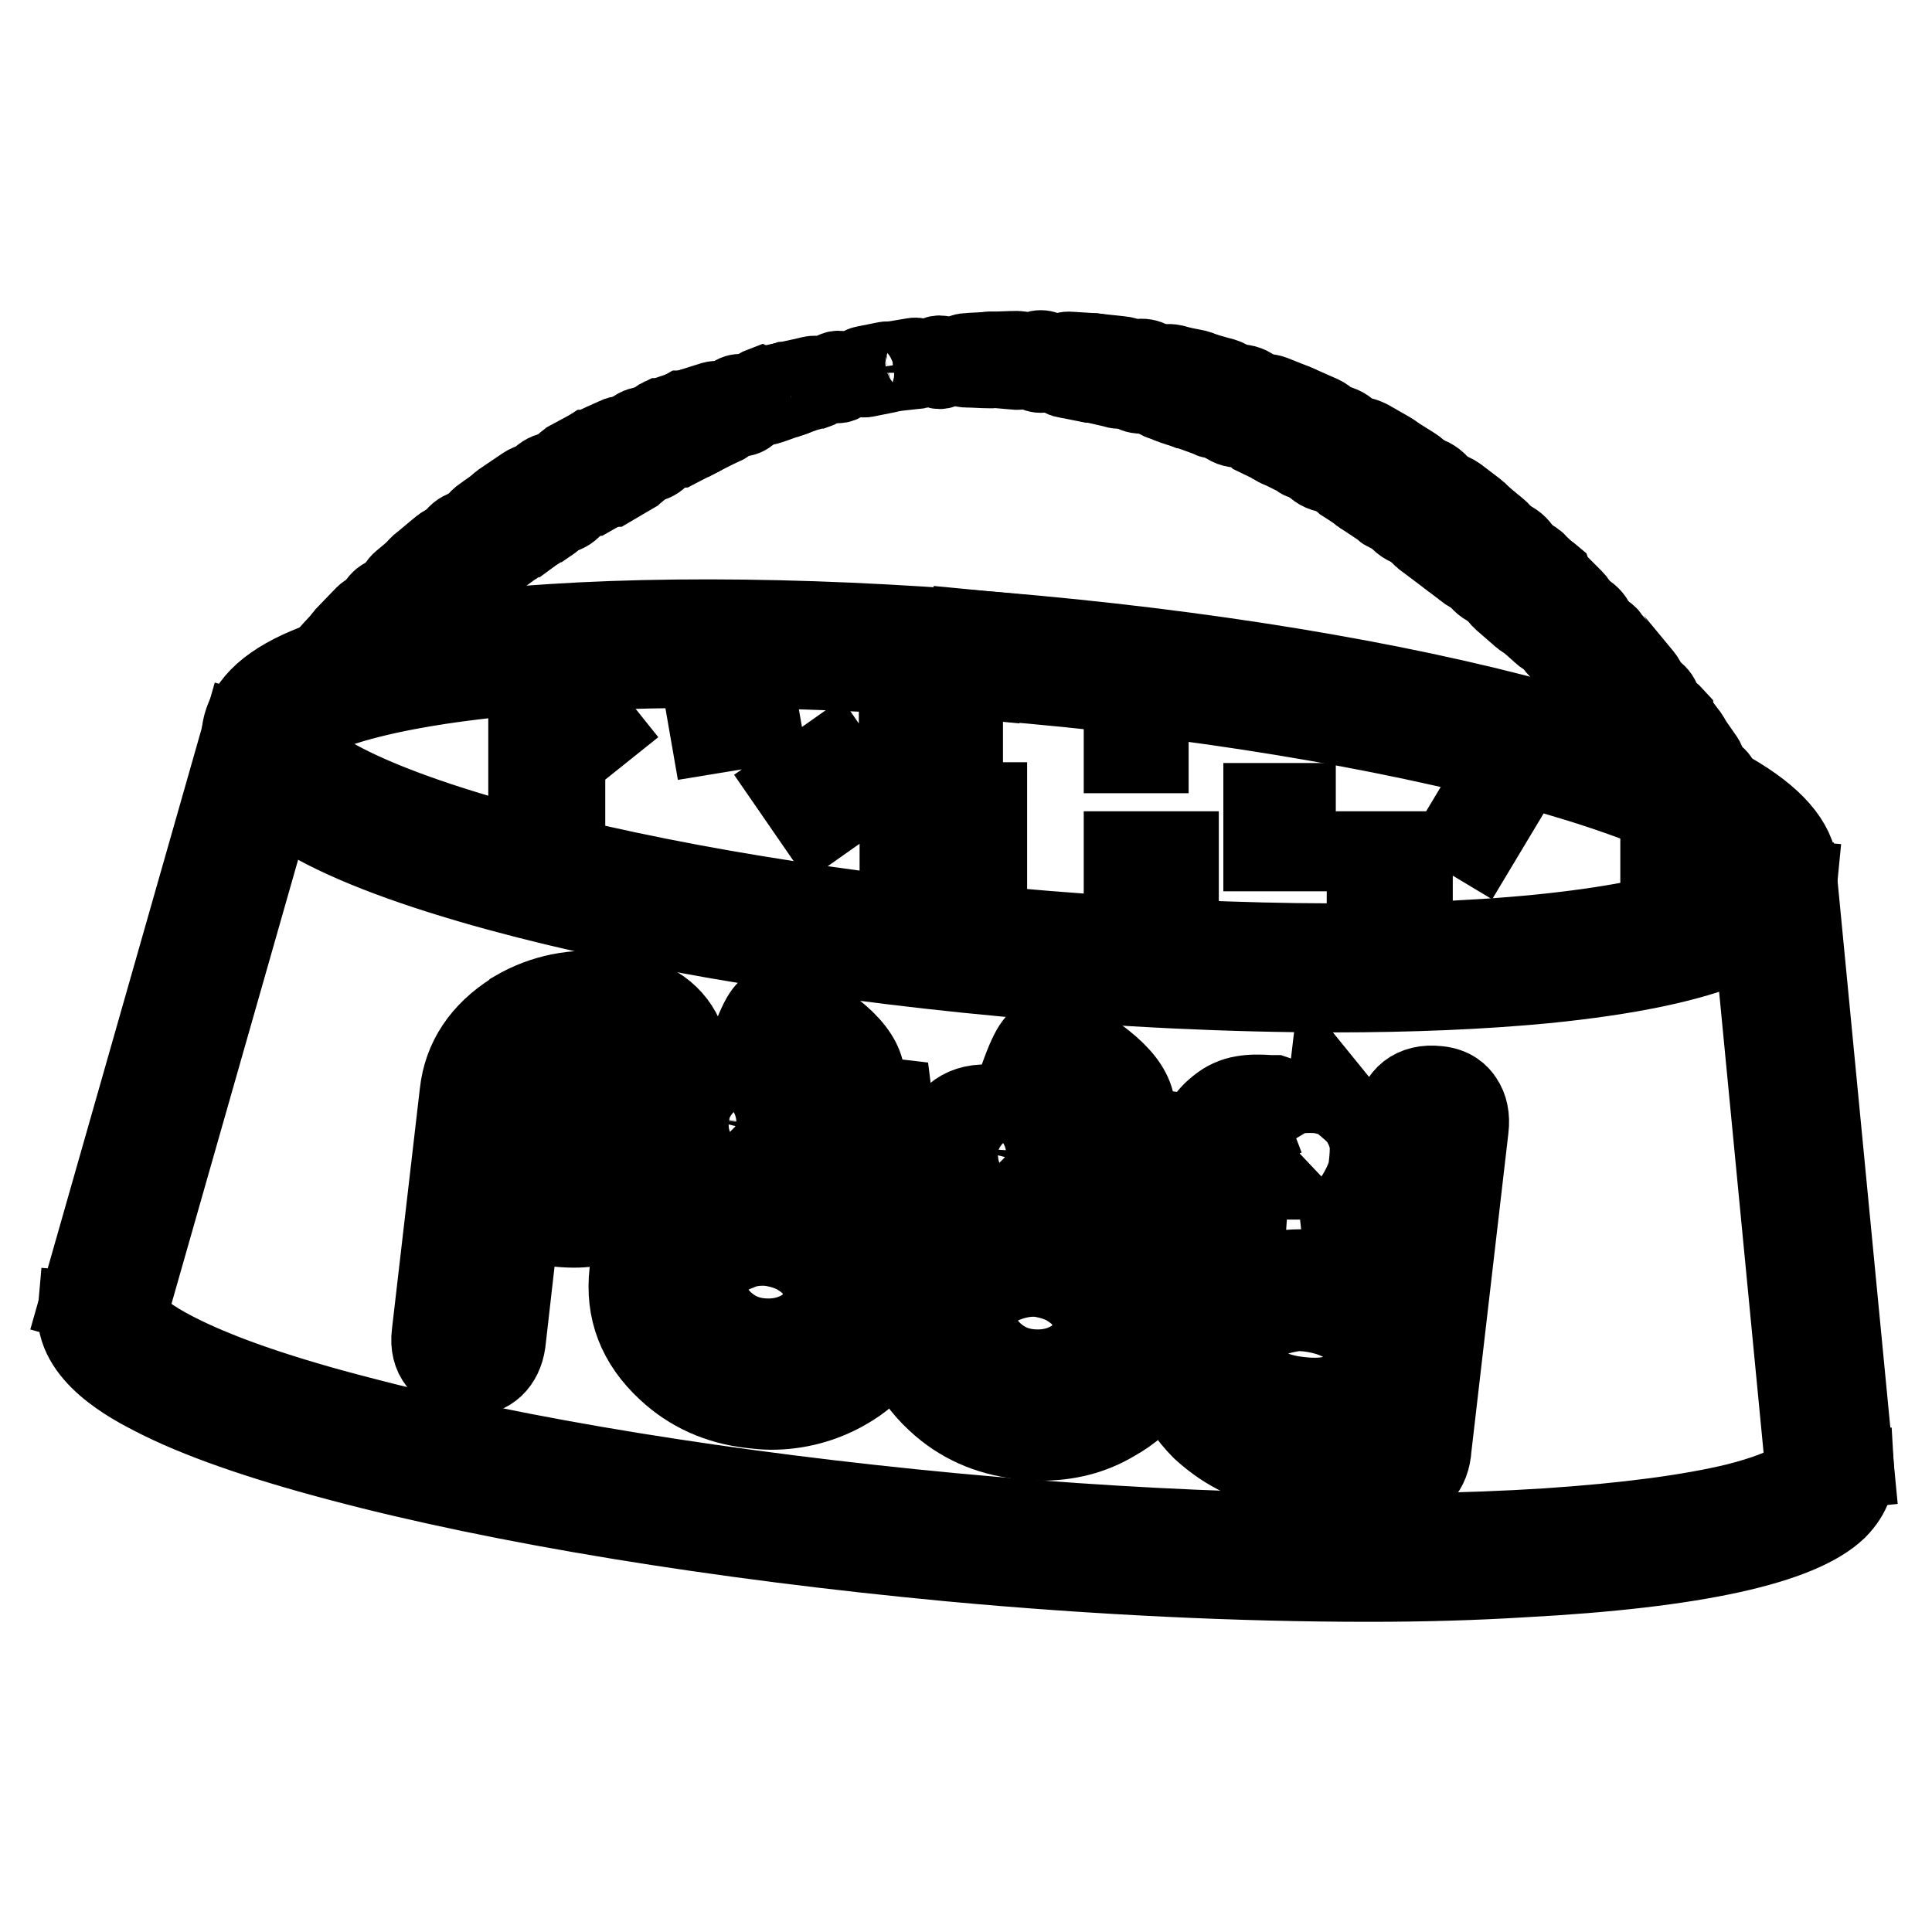 <?xml version="1.0" encoding="utf-8"?>
<!-- Svg Vector Icons : http://www.onlinewebfonts.com/icon -->
<!DOCTYPE svg PUBLIC "-//W3C//DTD SVG 1.1//EN" "http://www.w3.org/Graphics/SVG/1.1/DTD/svg11.dtd">
<svg version="1.1" xmlns="http://www.w3.org/2000/svg" xmlns:xlink="http://www.w3.org/1999/xlink" x="0px" y="0px" viewBox="0 0 256 256" enable-background="new 0 0 256 256" xml:space="preserve">
<g> <path stroke-width="10" fill-opacity="0" stroke="#000000"  d="M231.5,117.8l7-0.7l7.5,77.7l-7,0.7L231.5,117.8z"/> <path stroke-width="10" fill-opacity="0" stroke="#000000"  d="M176.7,131.8c-13.5,0-28.4-0.7-43.7-2.1c-26.9-2.5-52-6.9-70.8-12.4c-21.2-6.2-31.2-12.8-30.5-20.1 c0.7-7.3,11.7-12,33.7-14.2c19.4-1.9,44.9-1.6,71.8,0.9c26.9,2.5,52,6.9,70.8,12.4c21.2,6.2,31.2,12.8,30.5,20.1l-3.5-0.3l3.5,0.3 c-0.7,7.3-11.7,12-33.7,14.2C196.5,131.4,186.9,131.8,176.7,131.8z M93.6,88.8c-10,0-19.3,0.4-27.5,1.2c-8.9,0.9-16.2,2.3-21.2,4 c-5,1.7-6.2,3.3-6.2,3.8c-0.1,0.5,0.8,2.3,5.4,4.9c4.5,2.6,11.5,5.3,20.1,7.8c18.3,5.3,43,9.7,69.4,12.1 c26.5,2.4,51.5,2.8,70.5,0.9c8.9-0.9,16.2-2.3,21.2-4c5-1.7,6.2-3.3,6.2-3.8c0.1-0.5-0.8-2.3-5.4-4.9c-4.5-2.6-11.5-5.3-20.1-7.8 c-18.3-5.3-43-9.7-69.4-12.1C121.5,89.5,106.9,88.8,93.6,88.8z M181.4,209.9c-17.1,0-36.2-0.9-55.6-2.7 c-30.7-2.9-59.5-7.6-80.9-13.3c-10.6-2.8-18.9-5.7-24.7-8.7c-2.7-1.4-10.8-5.5-10.2-11.8l7,0.6c0,0,0.5,2.1,7.3,5.4 c5.5,2.7,13.4,5.4,23.5,8c20.9,5.5,48.9,10,78.6,12.8c28.9,2.7,56.9,3.4,78.6,2c10.4-0.7,18.8-1.8,25-3.3c7.9-2,9-3.9,9-4 c0,0,0,0.1,0,0.1l7-0.5c0.1,1.5-0.3,3.6-2.4,5.7c-5,4.8-19,7.9-41.7,9.1C195.5,209.7,188.6,209.9,181.4,209.9L181.4,209.9z"/> <path stroke-width="10" fill-opacity="0" stroke="#000000"  d="M35,97.3c0.6-0.9,1.2-1.7,1.7-2.6c0.2-0.3,0.7-0.5,1.1-0.2c0.3,0.2,0.5,0.7,0.2,1.1c0,0.1-0.1,0.1-0.1,0.1 l0,0c-0.8,0.7-1.5,1.4-2.3,2h0c-0.1,0.1-0.4,0.1-0.5-0.1C34.9,97.6,34.9,97.4,35,97.3z"/> <path stroke-width="10" fill-opacity="0" stroke="#000000"  d="M36.8,94.7c0.7-1,1.5-2,2.2-3c0.4-0.5,1.1-0.6,1.6-0.2c0.5,0.4,0.6,1.1,0.2,1.6l-0.2,0.2l0,0 c-0.9,0.8-1.8,1.6-2.8,2.4l0,0c-0.3,0.3-0.8,0.2-1.1-0.1C36.6,95.3,36.5,94.9,36.8,94.7z"/> <path stroke-width="10" fill-opacity="0" stroke="#000000"  d="M40.5,90.3c0,0.8,0.7,1.5,1.5,1.5c0.8,0,1.5-0.7,1.5-1.5c0,0,0,0,0,0c0-0.8-0.7-1.5-1.5-1.5 C41.2,88.8,40.5,89.5,40.5,90.3C40.5,90.3,40.5,90.3,40.5,90.3z"/> <path stroke-width="10" fill-opacity="0" stroke="#000000"  d="M43.4,86.5c0.7-0.8,1.4-1.5,2.1-2.3c0.8-0.8,2-0.8,2.8-0.1c0.8,0.8,0.8,2,0.1,2.8l-0.2,0.2l0,0 c-0.8,0.6-1.6,1.3-2.4,1.9l0,0c-0.8,0.6-1.9,0.5-2.5-0.3C42.8,88.1,42.8,87.1,43.4,86.5z"/> <path stroke-width="10" fill-opacity="0" stroke="#000000"  d="M45.5,84.1l2.6-2.7c0.9-0.9,2.3-0.9,3.2,0c0.9,0.9,0.9,2.3,0,3.2c-0.1,0.1-0.1,0.1-0.2,0.2l0,0 c-0.9,0.8-1.9,1.5-2.8,2.3v0c-0.9,0.7-2.1,0.5-2.8-0.3C44.7,86,44.8,84.9,45.5,84.1z"/> <path stroke-width="10" fill-opacity="0" stroke="#000000"  d="M49.5,81.5c0.2,1.3,1.5,2.2,2.8,2c1.3-0.2,2.2-1.5,2-2.8c0,0,0,0,0,0c-0.2-1.3-1.5-2.2-2.8-2 C50.2,79,49.3,80.2,49.5,81.5C49.5,81.5,49.5,81.5,49.5,81.5z"/> <path stroke-width="10" fill-opacity="0" stroke="#000000"  d="M53.1,76.8l1.2-1l1.2-1c1.2-1,2.9-0.9,3.9,0.3c1,1.1,0.9,2.9-0.3,3.9c-0.1,0.1-0.1,0.1-0.2,0.1l0,0 l-1.2,0.9l-1.2,0.9l0,0c-1.2,0.8-2.8,0.6-3.7-0.6C51.9,79.2,52,77.7,53.1,76.8z"/> <path stroke-width="10" fill-opacity="0" stroke="#000000"  d="M55.4,74.7c1-0.8,1.9-1.6,2.9-2.4c1.2-1,3-0.8,4.1,0.4c1,1.2,0.8,3-0.4,4.1c0,0-0.1,0.1-0.1,0.1l-0.1,0 c-1,0.7-1.9,1.4-2.9,2.1l-0.1,0c-1.2,0.9-3,0.6-3.8-0.7C54.1,77.2,54.4,75.6,55.4,74.7z"/> <path stroke-width="10" fill-opacity="0" stroke="#000000"  d="M59.5,72.8c0,1.6,1.3,3,3,3c1.6,0,3-1.3,3-3c0-1.6-1.3-3-3-3C60.9,69.8,59.5,71.1,59.5,72.8 C59.5,72.8,59.5,72.8,59.5,72.8z"/> <path stroke-width="10" fill-opacity="0" stroke="#000000"  d="M63.8,68.2c0.8-0.6,1.7-1.2,2.6-1.8c1.4-1,3.3-0.6,4.3,0.8c1,1.4,0.6,3.3-0.8,4.3c0,0,0,0,0,0l-0.1,0 c-0.8,0.6-1.7,1.1-2.5,1.7l-0.1,0c-1.4,0.9-3.3,0.5-4.2-0.9C62.1,70.9,62.4,69.1,63.8,68.2z"/> <path stroke-width="10" fill-opacity="0" stroke="#000000"  d="M66.3,66.3l3.1-2.1c1.5-1,3.4-0.6,4.4,0.9c1,1.5,0.6,3.4-0.9,4.4c0,0,0,0-0.1,0l-0.1,0.1l-3,1.9l-0.1,0 c-1.5,0.9-3.4,0.5-4.3-1C64.5,69.1,64.9,67.3,66.3,66.3L66.3,66.3z"/> <path stroke-width="10" fill-opacity="0" stroke="#000000"  d="M72.5,68.2c1.6,0.7,3.5-0.1,4.1-1.7s-0.1-3.5-1.7-4.1s-3.5,0.1-4.1,1.7C70.2,65.7,70.9,67.5,72.5,68.2 L72.5,68.2z"/> <path stroke-width="10" fill-opacity="0" stroke="#000000"  d="M75.4,60.7c0.9-0.5,1.9-1,2.8-1.5c1.5-0.8,3.3-0.2,4.1,1.3c0.8,1.4,0.3,3.2-1.1,4l-0.1,0 c-0.9,0.5-1.7,1-2.6,1.5l-0.1,0C76.9,67,75,66.5,74.1,65C73.3,63.5,73.8,61.6,75.4,60.7C75.3,60.8,75.4,60.7,75.4,60.7L75.4,60.7z" /> <path stroke-width="10" fill-opacity="0" stroke="#000000"  d="M78.1,59.3c1.1-0.6,2.3-1.1,3.4-1.6c1.4-0.7,3.2-0.1,3.9,1.4c0.6,1.4,0.1,3-1.2,3.8l-0.1,0.1 c-1,0.6-2.1,1.2-3.1,1.8l-0.1,0c-1.5,0.8-3.3,0.3-4.2-1.2C76,62,76.6,60.2,78,59.3C78.1,59.3,78.1,59.3,78.1,59.3z"/> <path stroke-width="10" fill-opacity="0" stroke="#000000"  d="M82.9,58.9c0,1.5,1.2,2.7,2.7,2.7c1.5,0,2.7-1.2,2.7-2.7c0,0,0,0,0,0c0-1.5-1.2-2.7-2.7-2.7 S82.9,57.4,82.9,58.9C82.9,58.9,82.9,58.9,82.9,58.9z"/> <path stroke-width="10" fill-opacity="0" stroke="#000000"  d="M87.9,55l3-1c1.2-0.4,2.5,0.2,2.9,1.4c0.4,1.1-0.1,2.3-1.1,2.8l-0.1,0l-2.7,1.4l-0.1,0 c-1.2,0.6-2.8,0.2-3.4-1.1c-0.6-1.2-0.2-2.8,1.1-3.4C87.7,55.1,87.8,55.1,87.9,55z"/> <path stroke-width="10" fill-opacity="0" stroke="#000000"  d="M90.9,54l3.5-1.1c1.1-0.3,2.2,0.3,2.5,1.3c0.3,1-0.1,2-1,2.4l-0.1,0l-3.2,1.6l-0.1,0 c-1.1,0.6-2.5,0.1-3.1-1c-0.6-1.1-0.1-2.5,1-3.1C90.7,54.1,90.8,54,90.9,54z"/> <path stroke-width="10" fill-opacity="0" stroke="#000000"  d="M96.3,53.7c0,1,0.8,1.8,1.8,1.8c1,0,1.8-0.8,1.8-1.8c0-1-0.8-1.8-1.8-1.8C97.1,51.9,96.3,52.7,96.3,53.7z" /> <path stroke-width="10" fill-opacity="0" stroke="#000000"  d="M101.1,51c1-0.3,2-0.5,3-0.7c0.7-0.2,1.5,0.3,1.7,1c0.2,0.7-0.2,1.4-0.9,1.6l-0.1,0c-1,0.3-1.9,0.7-2.9,1h0 c-0.8,0.3-1.7-0.1-2-0.9c-0.3-0.8,0.1-1.7,0.9-2C101,51.1,101,51,101.1,51L101.1,51z"/> <path stroke-width="10" fill-opacity="0" stroke="#000000"  d="M104.1,50.3l1.8-0.4c0.6-0.1,1.2-0.3,1.8-0.4c0.6-0.1,1.3,0.3,1.4,0.9c0.1,0.6-0.2,1.2-0.8,1.4h-0.1 c-0.6,0.2-1.2,0.3-1.7,0.5l-1.7,0.6h-0.1c-0.7,0.2-1.5-0.2-1.7-0.9c-0.2-0.7,0.2-1.5,0.9-1.7C104.1,50.3,104.1,50.3,104.1,50.3z"/> <path stroke-width="10" fill-opacity="0" stroke="#000000"  d="M110.6,51c0.6,0.2,1.2,0,1.5-0.6c0.2-0.6,0-1.2-0.6-1.5c0,0,0,0,0,0c-0.6-0.2-1.2,0-1.5,0.6 C109.8,50.1,110,50.7,110.6,51C110.6,51,110.6,51,110.6,51z"/> <path stroke-width="10" fill-opacity="0" stroke="#000000"  d="M114.4,48.2l1.5-0.3l1.5-0.3c0.6-0.1,1.1,0.3,1.2,0.9c0.1,0.6-0.3,1.1-0.9,1.2h0l-1.5,0.3l-1.5,0.3h0 c-0.6,0.1-1.1-0.3-1.2-0.9C113.5,48.8,113.9,48.3,114.4,48.2z"/> <path stroke-width="10" fill-opacity="0" stroke="#000000"  d="M117.5,47.7l1.8-0.3l1.8-0.3c0.6-0.1,1.2,0.3,1.2,0.9c0.1,0.6-0.3,1.2-0.9,1.2h-0.1l-1.8,0.2l-1.8,0.2h0 c-0.6,0.1-1.1-0.3-1.2-0.9C116.6,48.3,116.9,47.7,117.5,47.7z"/> <path stroke-width="10" fill-opacity="0" stroke="#000000"  d="M123.3,48c0,0.6,0.5,1.2,1.2,1.2c0.6,0,1.2-0.5,1.2-1.2c0-0.6-0.5-1.2-1.2-1.2 C123.8,46.8,123.3,47.3,123.3,48z"/> <path stroke-width="10" fill-opacity="0" stroke="#000000"  d="M128,46.5c1-0.1,2.1-0.1,3.1-0.2c0.8-0.1,1.4,0.5,1.5,1.3c0.1,0.8-0.5,1.4-1.3,1.5h-0.2c-1,0-2-0.1-3-0.1 H128c-0.7,0-1.3-0.6-1.3-1.3C126.8,47.1,127.3,46.5,128,46.5z"/> <path stroke-width="10" fill-opacity="0" stroke="#000000"  d="M131.1,46.3c1.2,0,2.5-0.1,3.7-0.1c0.9,0,1.6,0.6,1.6,1.5c0,0.9-0.6,1.6-1.5,1.6h-0.2 c-1.2-0.1-2.4-0.2-3.6-0.3H131c-0.8-0.1-1.4-0.7-1.3-1.5C129.8,46.9,130.4,46.3,131.1,46.3z"/> <path stroke-width="10" fill-opacity="0" stroke="#000000"  d="M136.1,47.9c0,1,0.8,1.8,1.8,1.8c1,0,1.8-0.8,1.8-1.8c0,0,0,0,0,0c0-1-0.8-1.8-1.8-1.8 C136.9,46.1,136.1,46.9,136.1,47.9C136.1,47.9,136.1,47.9,136.1,47.9z"/> <path stroke-width="10" fill-opacity="0" stroke="#000000"  d="M141.8,46.3l3.2,0.2c1.2,0.1,2.1,1.1,2.1,2.4c-0.1,1.2-1.1,2.1-2.4,2.1c-0.1,0-0.2,0-0.3,0l-0.1,0l-3-0.6 l-0.1,0c-1.1-0.2-1.8-1.3-1.6-2.4C139.9,46.9,140.8,46.2,141.8,46.3L141.8,46.3z"/> <path stroke-width="10" fill-opacity="0" stroke="#000000"  d="M144.9,46.5l3.7,0.4c1.4,0.1,2.3,1.4,2.2,2.7c-0.1,1.4-1.3,2.3-2.7,2.2c-0.1,0-0.2,0-0.3-0.1l-0.1,0 l-3.5-0.8l-0.1,0c-1.2-0.3-1.9-1.5-1.7-2.6C142.8,47.1,143.8,46.4,144.9,46.5L144.9,46.5z"/> <path stroke-width="10" fill-opacity="0" stroke="#000000"  d="M149.6,51.9c1.1,0.9,2.8,0.7,3.7-0.4c0.9-1.1,0.7-2.8-0.4-3.7c0,0,0,0,0,0c-1.1-0.9-2.8-0.7-3.7,0.4 C148.3,49.4,148.5,51,149.6,51.9C149.6,51.9,149.6,51.9,149.6,51.9z"/> <path stroke-width="10" fill-opacity="0" stroke="#000000"  d="M155.5,48c1,0.3,2.1,0.5,3.1,0.7c1.6,0.4,2.6,2,2.2,3.6c-0.4,1.6-2,2.6-3.6,2.2c-0.1,0-0.1,0-0.2-0.1 l-0.1,0c-1-0.3-1.9-0.6-2.8-1l-0.1,0c-1.5-0.5-2.3-2.1-1.8-3.6C152.7,48.5,154.1,47.7,155.5,48L155.5,48z"/> <path stroke-width="10" fill-opacity="0" stroke="#000000"  d="M158.6,48.8c1.2,0.3,2.4,0.7,3.6,1c1.6,0.5,2.6,2.2,2.1,3.8c-0.5,1.6-2.2,2.6-3.8,2.1c-0.1,0-0.1,0-0.1-0.1 l-0.1,0c-1.1-0.4-2.2-0.8-3.3-1.2l-0.1,0c-1.5-0.6-2.3-2.3-1.8-3.8C155.6,49.1,157.2,48.4,158.6,48.8L158.6,48.8z"/> <path stroke-width="10" fill-opacity="0" stroke="#000000"  d="M162.2,56.3c1.4,1.1,3.4,0.8,4.5-0.5c1.1-1.4,0.8-3.4-0.5-4.5c0,0,0,0,0,0c-1.4-1.1-3.4-0.8-4.5,0.5 C160.6,53.2,160.8,55.2,162.2,56.3C162.2,56.3,162.2,56.3,162.2,56.3z"/> <path stroke-width="10" fill-opacity="0" stroke="#000000"  d="M168.8,52.1l3,1.2c1.7,0.7,2.5,2.7,1.8,4.4c-0.7,1.7-2.7,2.5-4.4,1.8c-0.1,0-0.1-0.1-0.1-0.1l-0.1-0.1 l-2.7-1.3l-0.1-0.1c-1.6-0.8-2.3-2.7-1.5-4.4C165.4,52.2,167.2,51.5,168.8,52.1L168.8,52.1z"/> <path stroke-width="10" fill-opacity="0" stroke="#000000"  d="M171.8,53.3l3.4,1.5c1.7,0.8,2.5,2.8,1.7,4.6c-0.8,1.7-2.8,2.5-4.6,1.7c-0.1,0-0.1-0.1-0.1-0.1l-0.1-0.1 l-3.2-1.6l-0.1-0.1c-1.7-0.8-2.3-2.9-1.5-4.5C168.3,53.3,170.2,52.6,171.8,53.3L171.8,53.3z"/> <path stroke-width="10" fill-opacity="0" stroke="#000000"  d="M175.7,62.9c1.9,0.4,3.8-0.8,4.2-2.7c0.4-1.9-0.8-3.8-2.7-4.2l0,0c-1.9-0.4-3.8,0.8-4.2,2.7 C172.6,60.6,173.8,62.5,175.7,62.9z"/> <path stroke-width="10" fill-opacity="0" stroke="#000000"  d="M181.5,58l2.8,1.6c1.8,1,2.4,3.3,1.4,5c-1,1.8-3.3,2.4-5,1.4c0,0-0.1-0.1-0.1-0.1l-0.1-0.1l-2.5-1.6 l-0.1-0.1c-1.7-1.1-2.2-3.3-1.2-5C177.6,57.6,179.8,57.1,181.5,58L181.5,58z"/> <path stroke-width="10" fill-opacity="0" stroke="#000000"  d="M184.2,59.6l3.2,2c1.8,1.1,2.3,3.4,1.2,5.1c-1.1,1.8-3.4,2.3-5.2,1.2c0,0-0.1,0-0.1-0.1l-0.1-0.1l-1.5-1 l-1.5-1l-0.1-0.1c-1.7-1.1-2.2-3.4-1-5.1C180.3,59.1,182.6,58.6,184.2,59.6L184.2,59.6z"/> <path stroke-width="10" fill-opacity="0" stroke="#000000"  d="M187.3,70.2c2.1,0.4,4-1,4.4-3.1c0.4-2.1-1-4-3.1-4.4c0,0,0,0,0,0c-2-0.4-4,1-4.4,3.1 C183.9,67.8,185.2,69.8,187.3,70.2C187.3,70.2,187.3,70.2,187.3,70.2z"/> <path stroke-width="10" fill-opacity="0" stroke="#000000"  d="M193.2,65.5l2.5,1.9c1.7,1.3,2,3.6,0.7,5.3s-3.6,2-5.3,0.7l-0.1,0l-2.4-1.8l-0.1-0.1 c-1.7-1.2-2-3.6-0.8-5.3C189.1,64.6,191.5,64.3,193.2,65.5z"/> <path stroke-width="10" fill-opacity="0" stroke="#000000"  d="M195.7,67.5c1,0.8,1.9,1.6,2.9,2.4c1.6,1.3,1.9,3.6,0.6,5.2c-1.3,1.6-3.6,1.9-5.2,0.6l-0.1-0.1 c-0.9-0.7-1.9-1.4-2.8-2.2l-0.1-0.1c-1.6-1.3-1.9-3.7-0.6-5.3C191.7,66.4,194.1,66.2,195.7,67.5L195.7,67.5z"/> <path stroke-width="10" fill-opacity="0" stroke="#000000"  d="M195,74.7c0,2,1.7,3.7,3.7,3.7c2,0,3.7-1.7,3.7-3.7c0-2-1.7-3.7-3.7-3.7C196.6,71,195,72.6,195,74.7z"/> <path stroke-width="10" fill-opacity="0" stroke="#000000"  d="M203.8,74.4l2.3,2.2c1.4,1.4,1.5,3.6,0.1,5c-1.3,1.4-3.4,1.5-4.8,0.3l-0.1-0.1l-2.3-2l-0.1-0.1 c-1.5-1.3-1.7-3.6-0.4-5.1c1.3-1.5,3.6-1.7,5.1-0.4C203.7,74.3,203.8,74.3,203.8,74.4L203.8,74.4z"/> <path stroke-width="10" fill-opacity="0" stroke="#000000"  d="M206.1,76.6l2.6,2.6c1.3,1.3,1.3,3.5,0,4.8c-1.3,1.3-3.3,1.3-4.6,0.1l-0.1-0.1l-2.7-2.4l-0.1-0.1 c-1.5-1.3-1.6-3.5-0.3-5c1.3-1.5,3.5-1.6,5-0.3C206,76.5,206.1,76.5,206.1,76.6L206.1,76.6z"/> <path stroke-width="10" fill-opacity="0" stroke="#000000"  d="M205.3,83.8c0,1.8,1.5,3.3,3.3,3.3c1.8,0,3.3-1.5,3.3-3.3c0-1.8-1.5-3.3-3.3-3.3 C206.8,80.5,205.3,82,205.3,83.8z"/> <path stroke-width="10" fill-opacity="0" stroke="#000000"  d="M213.4,84.3c0.7,0.8,1.4,1.6,2.1,2.4c1.1,1.3,1,3.2-0.3,4.2c-1.2,1-3,1-4.1-0.1l-0.1-0.1l-2.2-2.1l0,0 c-1.2-1.2-1.3-3.2,0-4.5c1.2-1.2,3.2-1.3,4.5,0C213.3,84.1,213.4,84.2,213.4,84.3L213.4,84.3z"/> <path stroke-width="10" fill-opacity="0" stroke="#000000"  d="M215.5,86.6l2.4,2.9c1,1.2,0.8,3-0.4,4c-1.1,0.9-2.8,0.8-3.8-0.2l-0.1-0.1l-2.6-2.5l0,0 c-1.2-1.2-1.2-3.1,0-4.3c1.2-1.2,3.1-1.2,4.3,0C215.4,86.5,215.4,86.6,215.5,86.6L215.5,86.6z"/> <path stroke-width="10" fill-opacity="0" stroke="#000000"  d="M215.1,93.7c0,1.5,1.2,2.7,2.7,2.7s2.7-1.2,2.7-2.7c0-1.5-1.2-2.7-2.7-2.7S215.1,92.2,215.1,93.7z"/> <path stroke-width="10" fill-opacity="0" stroke="#000000"  d="M222.1,94.9l1.9,2.5c0.7,1,0.5,2.4-0.5,3.2c-0.9,0.7-2.2,0.5-3-0.3l0,0c-0.7-0.7-1.4-1.5-2.1-2.2l0,0 c-0.9-1-0.9-2.6,0.1-3.5c1-0.9,2.6-0.9,3.5,0.1C222,94.7,222,94.8,222.1,94.9L222.1,94.9z"/> <path stroke-width="10" fill-opacity="0" stroke="#000000"  d="M223.9,97.4l2.1,3c0.6,0.9,0.4,2.2-0.5,2.8c-0.8,0.6-1.9,0.4-2.6-0.3l0,0c-0.8-0.9-1.7-1.8-2.5-2.7l0,0 c-0.8-0.9-0.8-2.4,0.1-3.2c0.9-0.8,2.4-0.8,3.2,0.1C223.8,97.3,223.8,97.4,223.9,97.4L223.9,97.4z"/> <path stroke-width="10" fill-opacity="0" stroke="#000000"  d="M224.6,104.1c0,1,0.8,1.8,1.8,1.8c1,0,1.8-0.8,1.8-1.8c0,0,0,0,0,0c0-1-0.8-1.8-1.8-1.8 C225.4,102.4,224.6,103.2,224.6,104.1C224.6,104.1,224.6,104.1,224.6,104.1z"/> <path stroke-width="10" fill-opacity="0" stroke="#000000"  d="M229.8,106.2l1.6,2.7c0.3,0.6,0.2,1.3-0.4,1.7c-0.5,0.3-1.2,0.2-1.5-0.2l-2.1-2.3c-0.5-0.6-0.5-1.5,0.1-2.1 c0.6-0.5,1.5-0.5,2.1,0.1C229.6,106,229.7,106.1,229.8,106.2z"/> <path stroke-width="10" fill-opacity="0" stroke="#000000"  d="M231.4,108.8c0.6,1,1.2,2.1,1.9,3.2c0.2,0.4,0.1,0.9-0.3,1.2c-0.3,0.2-0.8,0.1-1-0.2 c-0.8-0.9-1.6-1.8-2.4-2.8c-0.4-0.5-0.4-1.3,0.1-1.7c0.5-0.4,1.3-0.4,1.7,0.1C231.3,108.7,231.3,108.8,231.4,108.8z"/> <path stroke-width="10" fill-opacity="0" stroke="#000000"  d="M233.8,115.1c0,0.3,0.2,0.5,0.5,0.5c0.3,0,0.5-0.2,0.5-0.5c0,0,0,0,0,0c0-0.3-0.2-0.5-0.5-0.5 C234,114.6,233.8,114.8,233.8,115.1C233.8,115.1,233.8,115.1,233.8,115.1z"/> <path stroke-width="10" fill-opacity="0" stroke="#000000"  d="M10.2,172.7l21.7-76.1l6.8,1.9l-21.7,76.1L10.2,172.7z M62.3,182.6c-0.3,0-0.5,0-0.8-0.1 c-3.2-0.4-5-2.6-4.6-5.8l3.7-31.9c0.5-4.6,3-8.3,7.3-11l0.1-0.1c3.9-2.3,8.2-3.1,12.8-2.6c5.1,0.6,8.4,2.6,10,6.1v0 c1.1,2.6,1.4,6.2,0.8,11.1c-0.2,1.7-0.8,2.9-1.8,3.8c-0.7,0.6-2,1.3-4,1.1c-2.1-0.3-3.2-1.4-3.8-2.3c-0.7-1.2-0.9-2.6-0.7-4.5 l0.2-1.8c0.1-1.1,0-1.9-0.3-2.3c-0.3-0.4-0.8-0.6-1.7-0.7c-2-0.2-3.7,0.1-5.4,1l-0.2,0.1c-2.4,1-2.8,2.4-3,3.3l-0.6,5.5h0.9 c1.6,0,2.7,0,3.5,0.1c2.7,0.3,4.6,0.9,6.1,1.9c1.7,1.2,2.6,2.9,2.3,4.9c-0.3,2.5-2.2,5.3-9.7,4.4c-0.8-0.1-1.9-0.3-3.3-0.5 c-0.4-0.1-0.7-0.1-1-0.2l-1.8,15.8C66.9,180.8,65,182.6,62.3,182.6L62.3,182.6z M70,137.5c-3.2,2-4.9,4.6-5.3,7.9l-3.7,31.9 c-0.1,0.9,0,1,0.9,1.1c0.9,0.1,1,0,1.1-0.9l2.3-20.1l2.1,0.3c0.7,0.1,1.8,0.3,3.3,0.5c1.7,0.3,2.6,0.4,3.1,0.5 c2.8,0.3,4.9,0.1,5-0.7c0.2-1.4-3.5-1.9-4.7-2.1c-0.6-0.1-1.6-0.1-3-0.1c-1.5,0-2.7,0-3.5-0.1l-2.1-0.3l1.1-9.8 c0.2-2.1,1.4-4.9,5.4-6.6c2.4-1.3,5-1.8,7.9-1.5c2.1,0.3,3.6,1.1,4.6,2.5c0.9,1.3,1.3,3.1,1,5.3l-0.2,1.8c-0.1,1.3,0.1,1.7,0.1,1.9 c0,0.1,0.1,0.2,0.6,0.3c0.4,0.1,0.7,0,0.8-0.1c0,0,0.3-0.2,0.3-1.1c0.6-5,0.1-7.6-0.5-8.9c-0.9-2-3.1-3.2-6.6-3.6 C76.5,135,73.2,135.7,70,137.5L70,137.5z M102.2,187.1c-0.9,0-1.8-0.1-2.7-0.2c-4.4-0.5-8.2-2.2-11.3-5.1c-4-3.7-5.7-8.1-5.1-13.3 c0.6-5.6,4.1-9.6,10.1-11.9h0c3.2-1.2,6.6-1.5,9.9-1.2c3.2,0.4,6.1,1.3,8.6,2.7l0,0c6.1,3.7,8.8,8.7,8.1,14.9l-0.1,0.5 c-0.6,4.8-3.1,8.5-7.6,11l0,0C109.1,186.2,105.7,187.1,102.2,187.1z M94.7,160.6c-4.5,1.7-6.9,4.5-7.4,8.4c-0.5,3.8,0.8,7,3.7,9.7 c2.5,2.3,5.4,3.6,9,4c3.7,0.4,7-0.2,10.2-1.8c3.3-1.8,5.1-4.4,5.5-7.8l0.1-0.5c0.5-4.4-1.5-8-6.1-10.7c-2-1.2-4.4-1.9-7-2.2 C99.9,159.3,97.2,159.6,94.7,160.6z"/> <path stroke-width="10" fill-opacity="0" stroke="#000000"  d="M101.9,181.2c-0.6,0-1.1,0-1.7-0.1c-2.7-0.3-5.1-1.4-7-3.2c-2.5-2.3-3.6-5.2-3.2-8.4 c0.3-2.5,1.6-5.8,6.4-7.6h0c2-0.7,4-1,6.1-0.7c1.9,0.2,3.7,0.8,5.3,1.7l0,0c4.8,2.9,5.4,6.7,5.1,9.4l0,0.3c-0.3,3-2,5.5-4.8,7l0,0 C106.1,180.7,104.1,181.2,101.9,181.2z M97.9,166c-3,1.1-3.5,2.9-3.7,4.1c-0.2,1.9,0.4,3.4,1.9,4.8c1.3,1.2,2.8,1.9,4.6,2.1 c1.9,0.2,3.7-0.1,5.3-1c1.6-0.9,2.5-2.1,2.7-3.8l0-0.3c0.2-1.4,0-3.4-3.1-5.3c-1-0.6-2.3-1-3.7-1.2 C100.6,165.3,99.2,165.4,97.9,166z M97.9,155.9c-1,0-2.1-0.1-3.3-0.3l-0.2,0c-4.4-1.2-6.5-4.1-6.1-8.3l0-0.1l0-0.1 c0.9-3.7,3.6-5.6,7.4-5.2l2.1,0.3c2.3-7.4,3.2-8.4,4.2-9l0.2-0.1l2.2-0.8l0.8,0.5c7,3.9,10.1,7.3,9.7,10.9l-0.1,0.5l-0.3,0.4 c-2.4,3.7-5.2,4.2-7.1,4l-0.6-0.1l-1.5-1.3c0.3,0.8,0.3,1.7,0.2,2.7v0.1c-0.3,2.1-1.3,3.6-2.8,4.6 C101.6,155.5,100,155.9,97.9,155.9z M95.5,151.5c2.3,0.4,4.1,0.3,5-0.4c0.3-0.2,0.8-0.7,1-1.8c0.1-0.6,0-1.4-1-2.3l-0.4-0.4 l-4.7-0.5c-1.7-0.2-2.4,0.3-2.8,1.9C92.4,149.5,92.9,150.7,95.5,151.5L95.5,151.5z M104.3,145c0.2,0.3,0.4,0.6,0.5,0.8l-0.4-1.2 L104.3,145z M105.9,140.4l-1.3,4l3.3-2.4C107.3,141.4,106.7,140.9,105.9,140.4z M116.4,163.3l-1.6-0.2c-0.6-0.1-1.7-0.4-2.2-1.9 c-0.2-0.5-0.3-1.1-0.3-1.6c-0.1-0.6-0.1-1.3-0.1-1.9l0.1-0.8c0-0.1,0-0.2-0.1-0.3l-0.3-0.1c-0.3-0.1-0.6-0.2-0.9-0.3 c-0.7-0.1-1.4-0.4-1.8-1c-0.4-0.5-0.6-1.2-0.5-2c0.1-0.9,0.6-1.5,1-1.8c0.5-0.4,1.2-0.6,1.9-0.5l0.2,0l0.3-0.2l0.5,0.1l0.2-0.1 c0,0,0,0,0,0l0.2-0.3l0.1-0.5c0.1-0.6,0.3-1.3,0.5-1.9c0.1-0.5,0.3-1,0.6-1.5c0.9-1.4,2-1.5,2.6-1.4l1.7,0.2l0.2,1.6 c0.1,0.8,0.2,1.1,0.2,1.1l0.2,0.5L119,149c-0.1,0.4-0.1,0.8,0,1.2c0,0.4,0,0.6,0,0.8c0.1,0.2,0.1,0.3,0.1,0.4l0,0.1 c0,0,0,0.1,0,0.1l0.2,0l0.4,0.3c0,0,0.1,0,0.1,0c0.5,0.1,1,0.3,1.4,0.6c0.3,0.1,0.5,0.3,0.7,0.6c0.4,0.5,0.6,1.1,0.5,1.7 c-0.1,0.7-0.4,1.4-1,1.8c-0.3,0.3-0.9,0.6-1.7,0.5c-0.4,0.1-0.8,0.1-1.3,0.1l-0.1,0.1c-0.1,0.1-0.1,0.2-0.3,0.4 c-0.1,0.2-0.1,0.5-0.2,0.8c-0.1,0.4-0.2,0.8-0.3,1.2l-0.1,0.5l-0.3,0.4c-0.1,0.1-0.2,0.4-0.5,1.1L116.4,163.3L116.4,163.3z  M137.9,191.2c-0.9,0-1.8-0.1-2.7-0.2c-4.4-0.5-8.2-2.2-11.3-5.1c-4-3.7-5.7-8.1-5.1-13.3c0.6-5.6,4.1-9.6,10.1-11.9h0 c3.2-1.2,6.6-1.5,9.9-1.2c3.2,0.4,6.1,1.3,8.6,2.7l0,0c6.1,3.7,8.8,8.7,8.1,14.9l-0.1,0.5c-0.6,4.8-3.1,8.5-7.6,11l0,0 C144.8,190.4,141.5,191.2,137.9,191.2L137.9,191.2z M130.4,164.7c-4.5,1.7-6.9,4.5-7.4,8.4c-0.5,3.8,0.8,7,3.7,9.7 c2.5,2.3,5.4,3.6,9,4c3.7,0.4,7-0.2,10.2-1.8c3.3-1.8,5.1-4.4,5.5-7.8l0.1-0.5c0.5-4.4-1.5-8-6.1-10.8c-2-1.2-4.4-1.9-7-2.2 C135.6,163.5,133,163.8,130.4,164.7L130.4,164.7z"/> <path stroke-width="10" fill-opacity="0" stroke="#000000"  d="M137.6,185.3c-0.6,0-1.1,0-1.7-0.1c-2.7-0.3-5.1-1.4-7-3.2c-2.5-2.3-3.6-5.2-3.2-8.4 c0.3-2.5,1.6-5.8,6.4-7.6h0c2-0.7,4-1,6.1-0.7c1.9,0.2,3.7,0.8,5.3,1.7l0,0c4.8,2.9,5.4,6.7,5.1,9.4l0,0.3c-0.3,3-2,5.5-4.8,7l0,0 C141.9,184.8,139.8,185.3,137.6,185.3L137.6,185.3z M133.6,170.1c-3,1.1-3.5,2.9-3.7,4.1c-0.2,1.9,0.4,3.4,1.9,4.8 c1.3,1.2,2.8,1.9,4.6,2.1c1.9,0.2,3.7-0.1,5.3-1c1.6-0.9,2.5-2.1,2.7-3.8l0-0.3c0.2-1.4,0-3.4-3.1-5.3c-1-0.6-2.3-1-3.7-1.2 C136.3,169.4,135,169.6,133.6,170.1L133.6,170.1z M133.7,160.1c-1,0-2.1-0.1-3.3-0.3l-0.2,0c-4.4-1.2-6.5-4.1-6.1-8.3l0-0.1l0-0.1 c0.9-3.7,3.6-5.6,7.4-5.2l2.1,0.3c2.3-7.4,3.2-8.4,4.2-9l0.2-0.1l2.2-0.8l0.8,0.4c7,3.9,10.1,7.3,9.7,10.9l-0.1,0.5l-0.3,0.4 c-2.4,3.7-5.2,4.2-7.1,4l-0.6-0.1l-1.5-1.3c0.3,0.8,0.3,1.7,0.2,2.6v0.1c-0.3,2.1-1.3,3.6-2.8,4.6 C137.3,159.6,135.7,160.1,133.7,160.1L133.7,160.1z M131.2,155.6c2.3,0.4,4.1,0.3,5-0.4c0.3-0.2,0.8-0.7,1-1.8c0.1-0.6,0-1.4-1-2.3 l-0.4-0.4l-4.7-0.5c-1.7-0.2-2.4,0.3-2.8,1.9C128.2,153.7,128.6,154.9,131.2,155.6L131.2,155.6z M140.1,149.1 c0.2,0.3,0.4,0.6,0.5,0.8l-0.4-1.2L140.1,149.1z M141.6,144.5l-1.3,4l3.3-2.4C143.1,145.6,142.4,145,141.6,144.5z M152.1,167.5 l-1.6-0.2c-0.6-0.1-1.6-0.4-2.2-1.9c-0.2-0.5-0.3-1.1-0.3-1.6c-0.1-0.6-0.1-1.3-0.1-1.9l0.1-0.8c0-0.1,0-0.2-0.1-0.3l-0.3-0.1 c-0.3-0.1-0.6-0.2-0.9-0.3c-0.7-0.1-1.4-0.4-1.8-1c-0.4-0.5-0.6-1.2-0.5-2c0.1-0.9,0.6-1.5,1-1.8c0.5-0.4,1.2-0.6,2-0.5l0.2,0 l0.3-0.2l0.5,0.1l0.2-0.1c0,0,0,0,0,0l0.2-0.3l0.1-0.5c0.1-0.6,0.3-1.3,0.5-1.9c0.1-0.5,0.3-1,0.6-1.5c0.9-1.4,2-1.5,2.6-1.4 l1.6,0.2l0.2,1.6c0.1,0.8,0.2,1.1,0.2,1.1l0.2,0.5l-0.1,0.5c-0.1,0.4-0.1,0.8,0,1.2c0,0.4,0,0.6,0,0.8c0.1,0.2,0.1,0.3,0.1,0.4 l0,0.1c0,0,0,0.1,0,0.1l0.2,0l0.4,0.3c0,0,0.1,0,0.1,0c0.5,0.1,1,0.3,1.4,0.6c0.3,0.1,0.5,0.3,0.7,0.6c0.4,0.5,0.6,1.1,0.5,1.7 c-0.1,0.7-0.4,1.4-1,1.8c-0.3,0.3-0.9,0.6-1.7,0.5c-0.4,0.1-0.8,0.1-1.3,0.1l-0.1,0.1c-0.1,0.1-0.1,0.2-0.3,0.4 c-0.1,0.2-0.1,0.5-0.2,0.8c-0.1,0.4-0.2,0.8-0.3,1.2l-0.1,0.5l-0.3,0.4c-0.1,0.1-0.2,0.4-0.5,1.1L152.1,167.5L152.1,167.5z"/> <path stroke-width="10" fill-opacity="0" stroke="#000000"  d="M185.3,196.8c-0.3,0-0.5,0-0.8-0.1c-1.7-0.2-2.9-0.8-3.8-1.8c-0.2-0.2-0.4-0.5-0.5-0.8c-2.9,1-6,1.4-9.3,1 c-4.6-0.5-8.5-2.4-11.8-5.4l-0.1-0.1c-3.6-3.6-5.1-7.8-4.6-12.4c0.6-4.8,3-8.5,7.3-11c2.5-1.4,5-2.3,7.8-2.6 c-1.6-0.4-3.2-0.9-4.6-1.5c-1.7-0.7-3.2-1.9-4.3-3.5c-0.9-1-1.6-2-2-3.2c-0.4-1-0.5-2-0.3-3.1c0-0.4,0.1-0.8,0.2-1.2 c0.1-0.9,0.4-1.7,0.8-2.5c0.5-0.8,1.1-1.5,1.9-2.1l0.1-0.1c1-0.8,2.1-1.3,3.3-1.5c1.1-0.2,2.3-0.2,3.7-0.1l0.2,0h0.1l0.3,0l0.3,0.1 c0.5,0.2,1,0.5,1.4,0.8c0.5-0.3,1-0.4,1.5-0.5c0.9-0.1,1.9-0.1,2.9,0l0.4,0.1h0.1l0.2-1.7l2.6,3.2l0.7,0.6l0.1,0.1l0.4,0.1l0.5,0.9 c0.8,1.3,1.2,2.5,1.2,3.7c0,0.9-0.1,1.8-0.2,2.7l0,0.2l-0.1,0.2c-0.3,1-0.8,2-1.4,3c-0.7,1.1-1.5,2.1-2.4,2.8l-1.3,1l-0.1,0.1 c-0.9,0.5-1.8,0.9-2.7,1.1c0.5,0,1,0.1,1.5,0.1c3,0.4,5.7,1.2,8,2.5l2-17.5c0.4-3.4,2.7-5.2,6.1-4.8c2,0.2,3,1.2,3.5,2 c0.7,1,1,2.4,0.8,4l-4.9,42.2C189.8,195.1,188,196.8,185.3,196.8L185.3,196.8z M184.4,187.4l-0.5,4.1c-0.1,0.4,0,0.7,0.1,0.8 c0,0,0.2,0.3,1.1,0.3c0.4,0.1,0.6,0,0.6,0s0.2-0.2,0.3-0.9l4.9-42.2c0.1-0.9-0.1-1.2-0.1-1.2c0,0-0.2-0.1-0.5-0.1 c-1.1-0.1-1.3,0-1.4,1.1l-2.9,25.3l-3.1-2.9c-2.2-2.1-5-3.3-8.7-3.7c-3.7-0.4-7,0.3-10.2,2.1c-3.1,1.8-4.9,4.4-5.3,7.9 c-0.4,3.3,0.7,6.2,3.3,8.9c2.6,2.5,5.7,3.9,9.4,4.3c3.5,0.4,6.6-0.1,9.4-1.7L184.4,187.4z M166.5,154.2l0.2,0l0.5,0.7 c0.2,0.3,0.4,0.4,0.8,0.6l0.2,0.1c0.5,0.2,1,0.5,1.5,0.7c0.3,0.1,0.6,0.2,1,0.3l0.1,0l0.2,0c0.3-0.2,0.7-0.4,1-0.7 c0.4-0.3,0.7-0.6,1-1c-0.9,0.6-2.1,0.8-3.3,0.3l-1.9-0.7l-0.8-2.1c0,0,0,0-0.1,0c0,0-0.1,0-0.2-0.1c-0.2,0-0.4,0.1-0.6,0.2 c-0.1,0.3-0.2,0.5-0.2,0.7c0,0.3,0,0.4,0,0.4C166.1,153.7,166.3,154,166.5,154.2L166.5,154.2z M174.2,189.2c-0.7,0-1.5-0.1-2.3-0.1 c-5.9-0.7-9.5-3.3-10.9-7.7l-0.1-0.2l-0.3-1.6l-0.1-0.3l0.1-0.8c0.4-3.3,2.6-7.5,11.2-8.6l0.3,0l1.8,0.2c3.1,0.4,5.8,1.4,7.8,3.1 c2.6,2.1,3.8,4.8,3.5,7.9c-0.1,1-0.5,1.9-1,3l-0.1,0.1l-0.8,1.1C181.2,187.9,178.1,189.2,174.2,189.2z M165,180.1 c0.9,2.7,3.3,4.3,7.4,4.7c3.5,0.4,6-0.3,7.5-2.2l0.5-0.8c0.3-0.5,0.5-1,0.5-1.4c0.2-1.7-0.4-3-1.9-4.1c-1.4-1.2-3.3-1.9-5.7-2.2 l-1.3-0.1c-6.8,0.9-7.2,3.9-7.3,4.8l0,0.2C164.9,179.4,165,179.7,165,180.1L165,180.1z M69.7,99h5.5v7h-5.5V99z M104.2,103.9 l6.1-4.3l4,5.8l-6.1,4.3L104.2,103.9z M118.9,106h12.2v7h-12.2V106z M167.1,106.1h4.9v7h-4.9V106.1z M180.8,112.5h6.7v7h-6.7V112.5 z M148.6,112.5h7.9v7h-7.9V112.5z M148.6,93.1h3.9v7h-3.9V93.1z M193,110.5l3.6-6l3,1.8l-3.6,6L193,110.5z M219.7,112.5h2.4v7h-2.4 V112.5z M127.5,90.1l0.7-7l3.1,0.3l-0.7,7L127.5,90.1z M92.7,90.7l7.3-1.2l1.2,6.9l-7.3,1.2L92.7,90.7z M72.8,93.8l3-2.4l4.4,5.5 l-3,2.4L72.8,93.8z M118.8,93.1h9.1v7h-9.1V93.1z"/></g>
</svg>